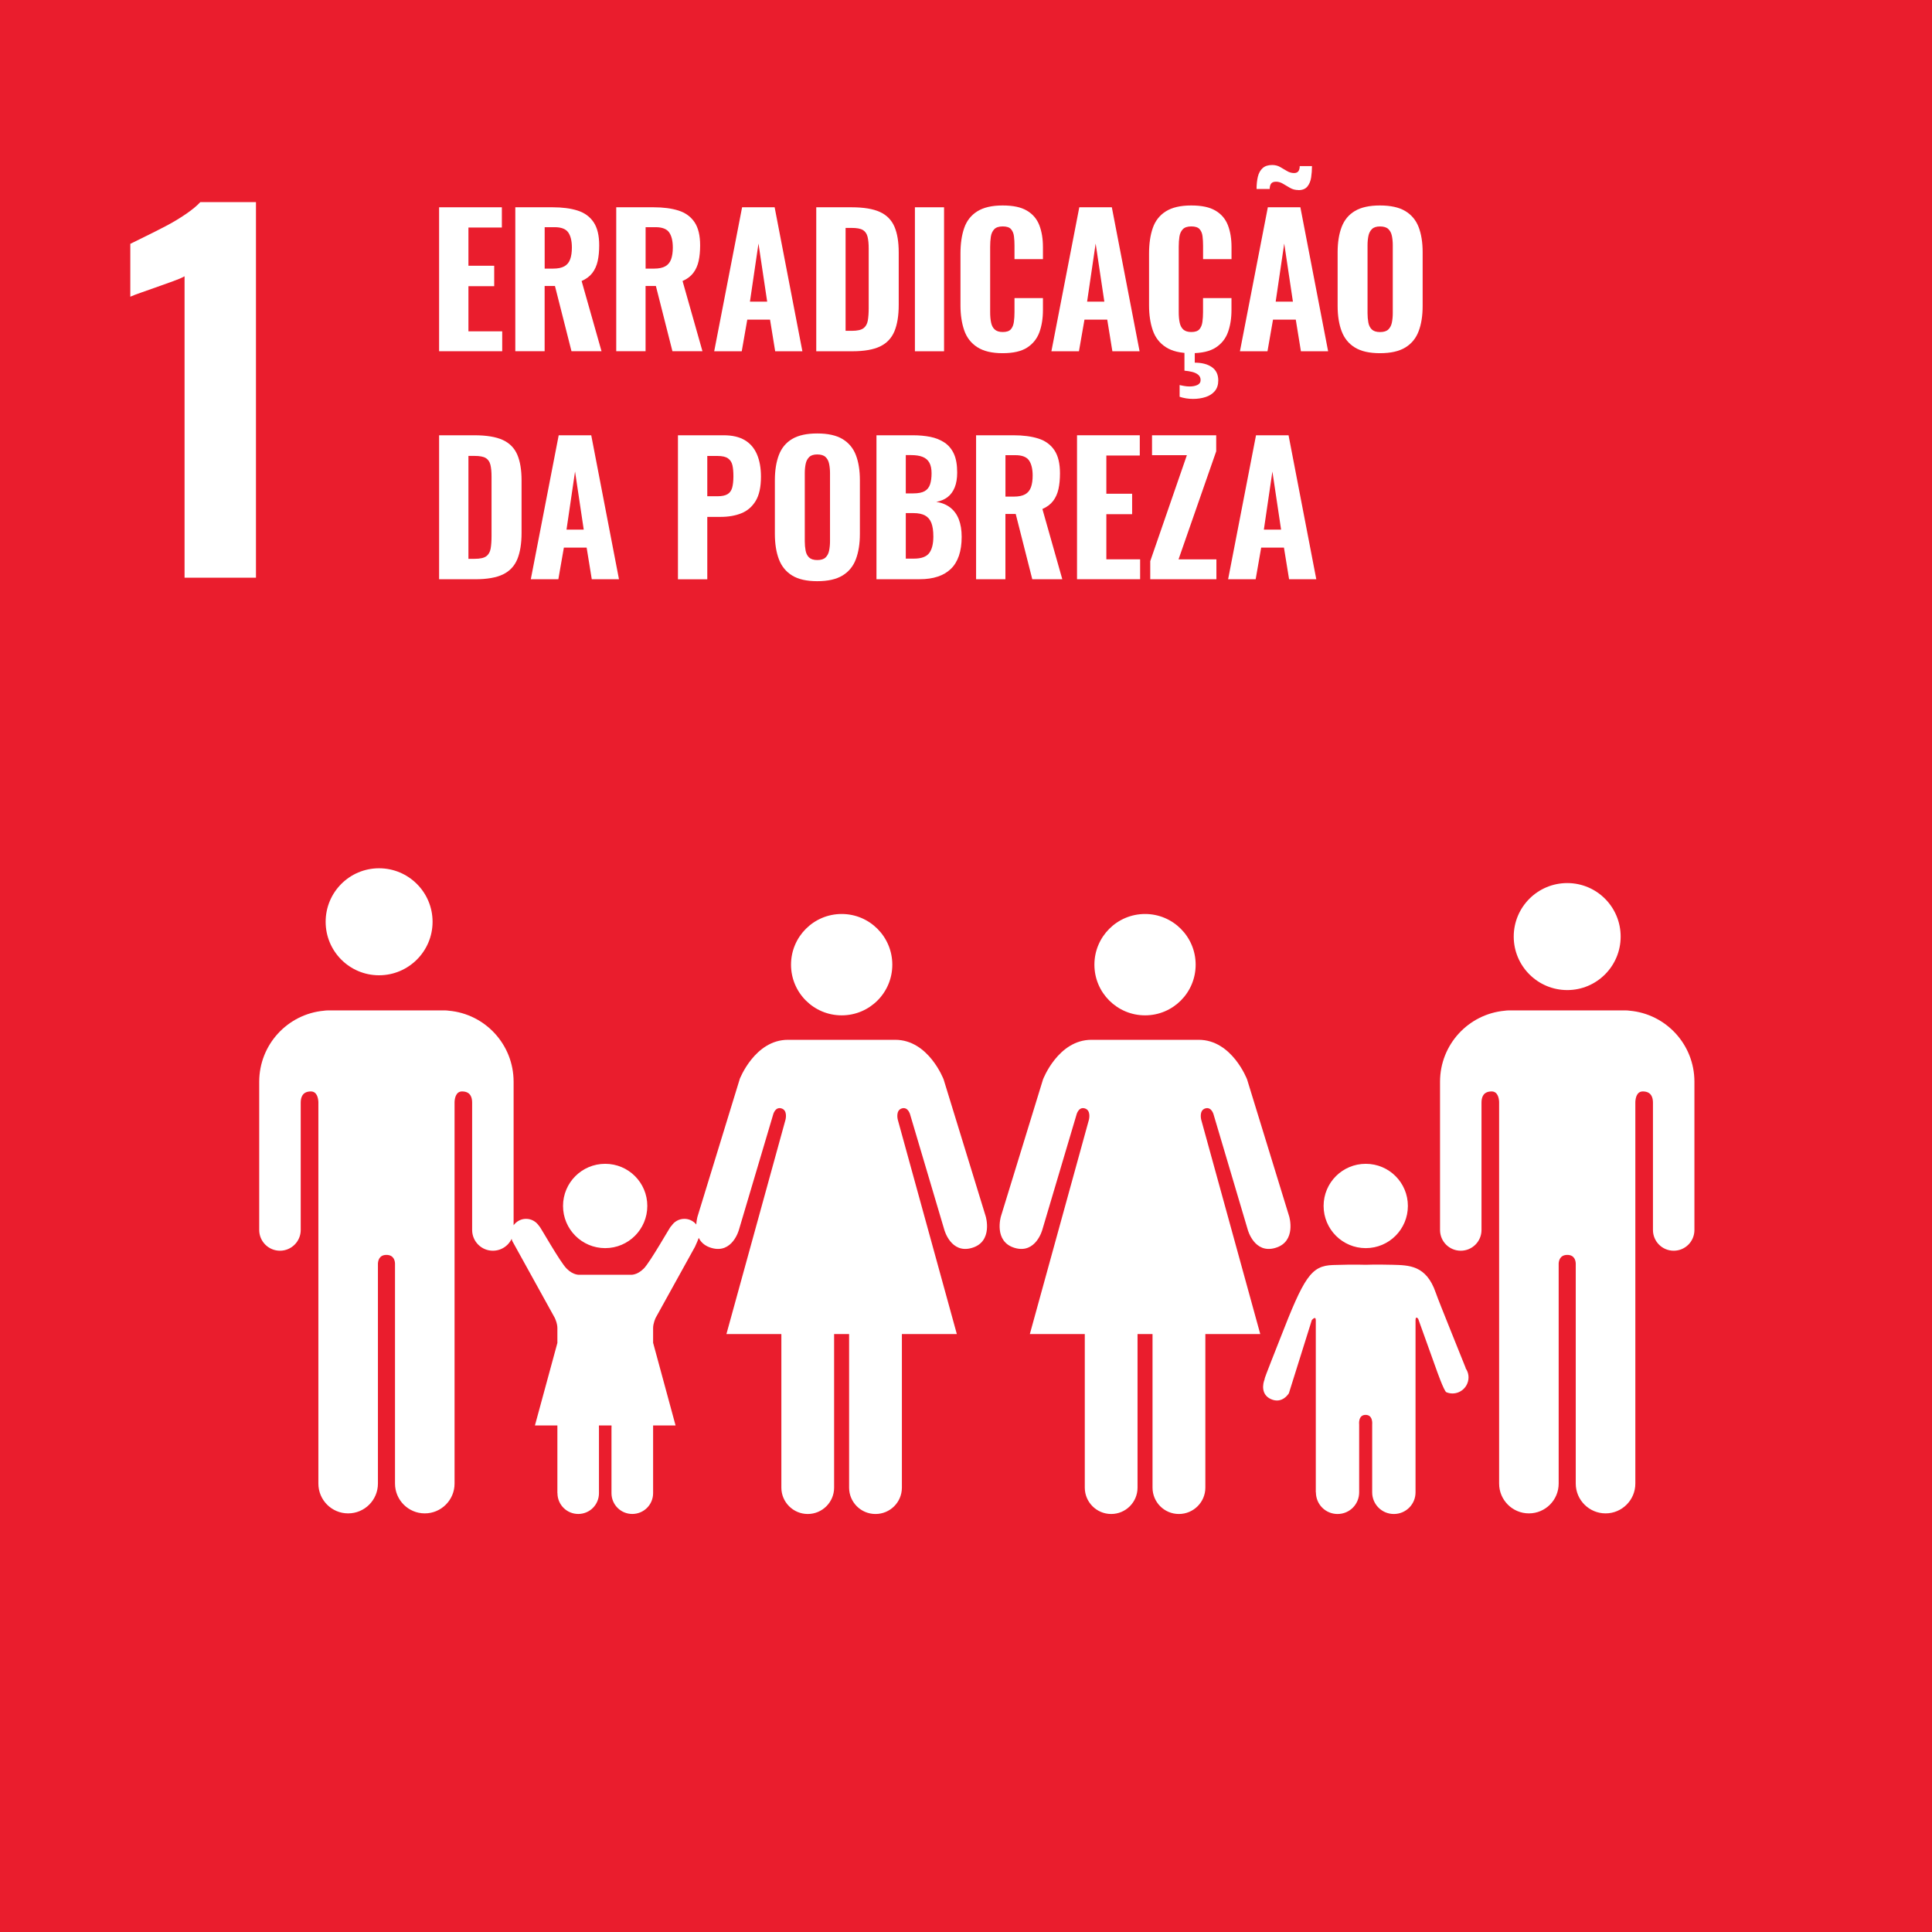 <svg xmlns="http://www.w3.org/2000/svg" width="499.96" height="499.99" viewBox="0 0 499.96 499.99"><defs><style>.cls-1{fill:#ea1d2d;}.cls-1,.cls-2{stroke-width:0px;}.cls-2{fill:#fff;}</style></defs><g id="bg"><rect class="cls-1" y="0" width="499.96" height="499.99"></rect></g><g id="icone"><path class="cls-2" d="M391.72,242.37c0-7.65,6.2-13.85,13.85-13.85s13.82,6.2,13.82,13.85-6.19,13.84-13.82,13.84-13.85-6.2-13.85-13.84M421.73,261.55c-.33-.04-.66-.08-1.05-.08h-30.25c-.37,0-.71.04-1.01.08-9.41.85-16.77,8.75-16.77,18.38v38.37c0,2.95,2.39,5.36,5.36,5.36s5.37-2.41,5.37-5.36v-32.95c0-1.24.34-2.91,2.62-2.91,1.55,0,1.89,1.66,1.94,2.71v98.77c0,4.24,3.44,7.71,7.71,7.71s7.7-3.47,7.7-7.71v-56.92c.02-.62.26-2.26,2.23-2.26h0c1.96,0,2.17,1.63,2.19,2.26v56.92c0,4.24,3.46,7.71,7.72,7.71s7.7-3.47,7.7-7.71v-98.77c.06-1.06.38-2.71,1.94-2.71,2.26,0,2.62,1.68,2.62,2.91v32.95c0,2.95,2.39,5.36,5.37,5.36s5.36-2.41,5.36-5.36v-38.37c0-9.64-7.36-17.54-16.75-18.38M309.41,249.64c0-7.24-5.85-13.12-13.09-13.12s-13.11,5.88-13.11,13.12,5.87,13.11,13.11,13.11,13.09-5.87,13.09-13.11M269.91,279.33l-10.9,35.47s-1.94,6.5,3.57,8.13c5.49,1.63,7.16-4.72,7.16-4.72l8.79-29.6s.48-2.28,2.19-1.78c1.71.49,1.07,2.93,1.07,2.93l-15.29,55.47h14.22v39.74c0,3.76,3.06,6.82,6.83,6.82s6.82-3.06,6.82-6.82v-39.74h3.88v39.74c0,3.76,3.04,6.82,6.82,6.82s6.85-3.06,6.85-6.82v-39.74h14.21l-15.28-55.47s-.64-2.43,1.07-2.93c1.71-.49,2.19,1.78,2.19,1.78l8.78,29.6s1.67,6.35,7.15,4.72c5.53-1.62,3.58-8.13,3.58-8.13l-10.9-35.47s-3.89-10.25-12.52-10.25h-27.77c-8.62,0-12.52,10.25-12.52,10.25M230.91,249.64c0-7.24-5.86-13.12-13.1-13.12s-13.11,5.88-13.11,13.12,5.86,13.11,13.11,13.11,13.1-5.87,13.1-13.11M191.4,279.33l-10.89,35.47s-1.95,6.5,3.57,8.13c5.48,1.63,7.15-4.72,7.15-4.72l8.79-29.6s.47-2.28,2.19-1.78c1.71.49,1.06,2.93,1.06,2.93l-15.29,55.47h14.22v39.74c0,3.76,3.07,6.82,6.83,6.82s6.82-3.06,6.82-6.82v-39.74h3.88v39.74c0,3.76,3.04,6.82,6.83,6.82s6.83-3.06,6.83-6.82v-39.74h14.22l-15.28-55.47s-.65-2.43,1.06-2.93c1.71-.49,2.19,1.78,2.19,1.78l8.78,29.6s1.67,6.35,7.16,4.72c5.52-1.62,3.57-8.13,3.57-8.13l-10.9-35.47s-3.88-10.25-12.51-10.25h-27.78c-8.62,0-12.52,10.25-12.52,10.25M353.43,322.99c6.03,0,10.9-4.89,10.9-10.92s-4.87-10.9-10.9-10.9-10.91,4.87-10.91,10.9,4.88,10.92,10.91,10.92M327.27,356.89c-.53,1.27-.97,3.98,1.59,5.16,3.01,1.38,4.68-1.52,4.68-1.52l5.93-18.91s1.03-1.26,1.03.04v44.53h.03c0,3.1,2.49,5.6,5.6,5.6s5.59-2.5,5.59-5.6v-17.57s-.32-2.48,1.67-2.48,1.7,2.48,1.7,2.48v17.57c0,3.1,2.51,5.6,5.61,5.6s5.61-2.5,5.61-5.6v-44.53c0-1.31.69-.37.69-.37l4.65,12.95s2.02,5.79,2.64,6.04c2.1.88,4.52-.12,5.41-2.24.58-1.38.36-2.86-.44-3.98l.04-.04c-.13-.42-6.95-17.13-7.75-19.48-2.46-7.18-6.94-7.12-11.25-7.24-4.32-.11-6.9,0-6.9,0,0,0-2.75-.12-8.45.06-5.69.18-7.48,3.09-13.75,19.22-.89,2.32-3.92,9.84-3.96,10.29h.04ZM111.94,238.54c0-7.65-6.21-13.85-13.85-13.85s-13.82,6.2-13.82,13.85,6.19,13.84,13.82,13.84,13.85-6.2,13.85-13.84M83.84,261.55c-9.39.85-16.76,8.75-16.76,18.38v38.37c0,2.95,2.41,5.36,5.37,5.36s5.37-2.41,5.37-5.36v-32.95c0-1.24.36-2.91,2.62-2.91,1.56,0,1.89,1.66,1.95,2.71v98.77c0,4.24,3.43,7.71,7.7,7.71s7.71-3.46,7.71-7.71v-56.92c.03-.62.24-2.26,2.2-2.26h0c1.97,0,2.21,1.63,2.22,2.26v56.92c0,4.24,3.44,7.71,7.7,7.71s7.71-3.46,7.71-7.71v-98.77c.05-1.06.4-2.71,1.94-2.71,2.27,0,2.61,1.68,2.61,2.91v32.95c0,2.95,2.4,5.36,5.37,5.36s5.36-2.41,5.36-5.36v-38.37c0-9.64-7.36-17.54-16.77-18.38-.31-.04-.64-.08-1.01-.08h-30.25c-.4,0-.73.04-1.06.08M73.77,323.88l-12.29,65.15M139.51,317.28c-.72-1.12-1.95-1.87-3.37-1.87-2.19,0-3.97,1.78-3.97,3.97,0,.63.39,1.75.39,1.75l11,19.9s.68,1.37.68,2.63v42.74h.02c0,2.98,2.41,5.38,5.38,5.38s5.36-2.39,5.36-5.38v-16.87s-.3-2.38,1.62-2.38,1.62,2.38,1.62,2.38v16.87c0,2.98,2.41,5.38,5.38,5.38s5.39-2.39,5.39-5.38v-42.74c0-1.25.66-2.63.66-2.63l10.17-18.38s1.24-2.64,1.24-3.27c0-2.18-1.78-3.97-3.98-3.97-1.44,0-2.67.75-3.37,1.87l-.05-.02c-.32.27-5.41,9.34-7.09,11.02-1.78,1.79-3.37,1.6-3.37,1.6h-13.22s-1.6.2-3.37-1.6c-1.7-1.68-6.77-10.75-7.1-11.02l-.03.02ZM156.61,322.99c6.03,0,10.9-4.89,10.9-10.92s-4.87-10.9-10.9-10.9-10.91,4.87-10.91,10.9,4.87,10.92,10.91,10.92M144.3,347.3l-5.87,21.57h36.39l-5.86-21.57-12.33-8.99-12.33,8.99Z"></path></g><g id="texto"><path class="cls-2" d="M113.63,90.9v-37.26h16.24v5.24h-8.65v9.89h6.67v5.29h-6.67v11.68h8.74v5.15h-16.33Z"></path><path class="cls-2" d="M133.35,90.9v-37.26h9.66c2.51,0,4.67.28,6.46.85,1.79.57,3.17,1.57,4.14,3.01.97,1.44,1.45,3.44,1.45,5.98,0,1.53-.13,2.89-.39,4.07-.26,1.18-.72,2.21-1.38,3.08-.66.87-1.59,1.57-2.78,2.09l5.15,18.17h-7.77l-4.28-16.88h-2.67v16.88h-7.59ZM140.94,69.51h2.21c1.23,0,2.19-.2,2.9-.6.71-.4,1.2-1,1.5-1.82.29-.81.44-1.82.44-3.01,0-1.72-.31-3.03-.94-3.93-.63-.9-1.8-1.36-3.52-1.36h-2.58v10.72Z"></path><path class="cls-2" d="M159.47,90.9v-37.26h9.66c2.51,0,4.67.28,6.46.85,1.79.57,3.17,1.57,4.14,3.01.97,1.44,1.45,3.44,1.45,5.98,0,1.53-.13,2.89-.39,4.07-.26,1.18-.72,2.21-1.38,3.08-.66.87-1.59,1.57-2.78,2.09l5.15,18.17h-7.77l-4.28-16.88h-2.67v16.88h-7.59ZM167.06,69.51h2.21c1.23,0,2.19-.2,2.9-.6.71-.4,1.2-1,1.5-1.82.29-.81.44-1.82.44-3.01,0-1.72-.31-3.03-.94-3.93-.63-.9-1.8-1.36-3.52-1.36h-2.58v10.72Z"></path><path class="cls-2" d="M184.82,90.9l7.22-37.26h8.42l7.18,37.26h-7.04l-1.33-8.19h-5.89l-1.43,8.19h-7.13ZM194.07,78.06h4.46l-2.25-15.04-2.21,15.04Z"></path><path class="cls-2" d="M211.23,90.9v-37.26h9.11c3.16,0,5.62.41,7.38,1.22,1.76.81,3.01,2.09,3.75,3.82.74,1.73,1.1,3.95,1.1,6.65v13.57c0,2.76-.37,5.03-1.1,6.81-.74,1.78-1.97,3.09-3.7,3.93-1.73.84-4.15,1.26-7.24,1.26h-9.29ZM218.82,85.61h1.61c1.41,0,2.42-.22,3.01-.67.6-.44.97-1.1,1.13-1.98.15-.87.23-1.96.23-3.24v-15.36c0-1.29-.1-2.32-.3-3.11-.2-.78-.6-1.36-1.2-1.72-.6-.37-1.57-.55-2.92-.55h-1.56v26.63Z"></path><path class="cls-2" d="M236.76,90.9v-37.26h7.54v37.26h-7.54Z"></path><path class="cls-2" d="M259.45,91.4c-2.76,0-4.94-.52-6.55-1.56-1.61-1.04-2.74-2.49-3.38-4.35-.64-1.85-.97-4.01-.97-6.46v-13.39c0-2.58.32-4.79.97-6.65.64-1.85,1.77-3.29,3.38-4.3,1.61-1.01,3.79-1.52,6.55-1.52s4.76.44,6.28,1.33c1.52.89,2.59,2.15,3.22,3.77.63,1.63.94,3.51.94,5.66v3.13h-7.36v-3.5c0-.86-.04-1.66-.14-2.42-.09-.75-.35-1.36-.76-1.84-.41-.47-1.13-.71-2.14-.71s-1.75.25-2.21.74-.75,1.13-.87,1.91c-.12.78-.18,1.65-.18,2.6v16.93c0,1.04.08,1.96.25,2.74.17.78.49,1.38.97,1.79.47.41,1.16.62,2.05.62.98,0,1.68-.24,2.09-.71s.67-1.11.78-1.91c.11-.8.16-1.64.16-2.53v-3.63h7.36v3.08c0,2.18-.31,4.1-.92,5.77-.62,1.67-1.67,2.99-3.17,3.96-1.5.97-3.62,1.45-6.35,1.45Z"></path><path class="cls-2" d="M272.08,90.9l7.22-37.26h8.42l7.18,37.26h-7.04l-1.33-8.19h-5.89l-1.43,8.19h-7.13ZM281.32,78.06h4.46l-2.25-15.04-2.21,15.04Z"></path><path class="cls-2" d="M308.25,91.4c-2.76,0-4.95-.52-6.55-1.56-1.61-1.04-2.74-2.49-3.38-4.35-.64-1.85-.97-4.01-.97-6.46v-13.39c0-2.58.32-4.79.97-6.65.64-1.85,1.77-3.29,3.38-4.3,1.61-1.01,3.79-1.52,6.55-1.52s4.76.44,6.28,1.33c1.52.89,2.59,2.15,3.22,3.77.63,1.63.94,3.51.94,5.66v3.13h-7.36v-3.5c0-.86-.05-1.66-.14-2.42-.09-.75-.34-1.36-.76-1.84-.41-.47-1.13-.71-2.14-.71s-1.75.25-2.21.74-.75,1.13-.87,1.91c-.12.78-.18,1.65-.18,2.6v16.93c0,1.04.08,1.96.25,2.74.17.78.49,1.38.96,1.79.48.41,1.16.62,2.05.62.98,0,1.68-.24,2.09-.71s.67-1.11.78-1.91c.11-.8.16-1.64.16-2.53v-3.63h7.36v3.08c0,2.18-.31,4.1-.92,5.77-.61,1.67-1.67,2.99-3.17,3.96-1.5.97-3.62,1.45-6.35,1.45ZM308.71,103.23c-.58,0-1.17-.05-1.75-.14-.58-.09-1.15-.23-1.7-.41v-3.04c.37.09.77.18,1.22.25.44.08.9.12,1.36.12.8,0,1.47-.13,2.02-.39.55-.26.83-.68.83-1.26s-.21-1.04-.62-1.38c-.41-.34-.94-.58-1.56-.74-.63-.15-1.3-.26-2-.32v-5.01h2.67v2.94c1.84,0,3.31.38,4.42,1.15s1.66,1.92,1.66,3.45c0,1.13-.3,2.05-.9,2.76s-1.4,1.22-2.39,1.54c-1,.32-2.08.48-3.24.48Z"></path><path class="cls-2" d="M320.87,90.9l7.22-37.26h8.42l7.18,37.26h-7.04l-1.33-8.19h-5.89l-1.43,8.19h-7.13ZM336.01,49.18c-.8,0-1.52-.18-2.16-.55-.64-.37-1.26-.73-1.84-1.08-.58-.35-1.18-.53-1.79-.53-.64,0-1.08.18-1.31.53-.23.35-.34.81-.34,1.36h-3.4c0-1.2.12-2.26.34-3.2.23-.93.64-1.67,1.24-2.21.6-.54,1.42-.8,2.46-.8.77,0,1.45.17,2.05.51.6.34,1.19.68,1.77,1.04.58.35,1.2.53,1.84.53.52,0,.9-.16,1.13-.48s.34-.76.34-1.31h3.17c0,.98-.07,1.95-.21,2.9-.14.95-.46,1.74-.97,2.37-.51.63-1.28.94-2.32.94ZM330.12,78.06h4.46l-2.25-15.04-2.21,15.04Z"></path><path class="cls-2" d="M357.11,91.4c-2.73,0-4.89-.49-6.49-1.47-1.6-.98-2.74-2.38-3.43-4.21-.69-1.82-1.04-4.01-1.04-6.56v-13.89c0-2.54.35-4.72,1.04-6.53.69-1.81,1.83-3.19,3.43-4.14,1.59-.95,3.76-1.43,6.49-1.43s4.94.48,6.55,1.45c1.61.97,2.76,2.35,3.45,4.14.69,1.79,1.04,3.96,1.04,6.51v13.89c0,2.55-.34,4.73-1.04,6.56-.69,1.83-1.84,3.23-3.45,4.21-1.61.98-3.79,1.47-6.55,1.47ZM357.11,85.93c.98,0,1.7-.22,2.16-.67s.77-1.04.92-1.79c.15-.75.23-1.56.23-2.42v-17.62c0-.86-.08-1.66-.23-2.39-.15-.74-.46-1.33-.92-1.77-.46-.44-1.18-.67-2.16-.67-.92,0-1.61.22-2.07.67-.46.45-.77,1.04-.92,1.77-.15.74-.23,1.53-.23,2.39v17.62c0,.86.07,1.66.21,2.42.14.75.44,1.35.9,1.79.46.44,1.17.67,2.12.67Z"></path><path class="cls-2" d="M113.63,149.9v-37.26h9.11c3.16,0,5.62.41,7.38,1.22,1.76.81,3.01,2.09,3.75,3.82.74,1.73,1.1,3.95,1.1,6.65v13.57c0,2.76-.37,5.03-1.1,6.81-.74,1.78-1.97,3.09-3.7,3.93-1.73.84-4.15,1.26-7.24,1.26h-9.29ZM121.22,144.61h1.61c1.41,0,2.42-.22,3.01-.67.6-.44.97-1.1,1.13-1.98.15-.87.23-1.96.23-3.24v-15.36c0-1.29-.1-2.32-.3-3.11-.2-.78-.6-1.36-1.2-1.72-.6-.37-1.57-.55-2.92-.55h-1.56v26.63Z"></path><path class="cls-2" d="M137.36,149.9l7.22-37.26h8.42l7.18,37.26h-7.04l-1.33-8.19h-5.89l-1.43,8.19h-7.13ZM146.6,137.06h4.46l-2.25-15.04-2.21,15.04Z"></path><path class="cls-2" d="M175.44,149.9v-37.26h11.82c2.24,0,4.06.42,5.47,1.26,1.41.84,2.46,2.06,3.15,3.66s1.04,3.53,1.04,5.8c0,2.67-.45,4.75-1.36,6.26-.91,1.5-2.14,2.57-3.7,3.2-1.56.63-3.36.94-5.38.94h-3.45v16.15h-7.59ZM183.03,128.42h2.67c1.1,0,1.96-.18,2.55-.53.6-.35,1-.91,1.22-1.68.21-.77.32-1.75.32-2.94s-.08-2.08-.25-2.85c-.17-.77-.54-1.36-1.13-1.79-.58-.43-1.5-.64-2.76-.64h-2.62v10.44Z"></path><path class="cls-2" d="M211.48,150.4c-2.73,0-4.89-.49-6.49-1.47-1.59-.98-2.74-2.38-3.43-4.21-.69-1.82-1.04-4.01-1.04-6.56v-13.89c0-2.54.35-4.72,1.04-6.53.69-1.81,1.83-3.19,3.43-4.14,1.59-.95,3.76-1.43,6.49-1.43s4.94.48,6.55,1.45c1.61.97,2.76,2.35,3.45,4.14s1.04,3.96,1.04,6.51v13.89c0,2.55-.35,4.73-1.04,6.56-.69,1.83-1.84,3.23-3.45,4.21-1.61.98-3.79,1.47-6.55,1.47ZM211.48,144.93c.98,0,1.7-.22,2.16-.67.46-.44.77-1.04.92-1.79.15-.75.23-1.56.23-2.42v-17.62c0-.86-.08-1.66-.23-2.39-.15-.74-.46-1.33-.92-1.77-.46-.44-1.18-.67-2.16-.67-.92,0-1.61.22-2.07.67-.46.45-.77,1.04-.92,1.77-.15.74-.23,1.53-.23,2.39v17.62c0,.86.07,1.66.21,2.42.14.75.44,1.35.9,1.79s1.17.67,2.12.67Z"></path><path class="cls-2" d="M226.81,149.9v-37.26h9.43c1.63,0,3.13.14,4.51.41,1.38.28,2.6.77,3.66,1.47,1.06.71,1.87,1.68,2.44,2.92.57,1.24.85,2.86.85,4.85,0,1.5-.21,2.78-.64,3.84-.43,1.06-1.04,1.89-1.84,2.51-.8.61-1.78,1.03-2.94,1.24,1.44.21,2.65.71,3.63,1.47.98.77,1.72,1.78,2.21,3.04.49,1.26.74,2.78.74,4.55,0,1.87-.24,3.5-.71,4.88-.48,1.38-1.17,2.52-2.09,3.4-.92.89-2.06,1.56-3.4,2-1.35.45-2.91.67-4.69.67h-11.13ZM234.4,127.68h1.89c1.32,0,2.31-.19,2.99-.58.67-.38,1.14-.97,1.4-1.75.26-.78.39-1.74.39-2.88s-.19-2.05-.57-2.74c-.38-.69-.97-1.19-1.75-1.5-.78-.31-1.77-.46-2.97-.46h-1.38v9.89ZM234.4,144.56h2.12c1.9,0,3.21-.48,3.93-1.43.72-.95,1.08-2.38,1.08-4.28,0-1.47-.17-2.64-.51-3.52-.34-.87-.88-1.52-1.63-1.93-.75-.41-1.76-.62-3.01-.62h-1.98v11.78Z"></path><path class="cls-2" d="M252.59,149.9v-37.26h9.66c2.51,0,4.67.28,6.46.85,1.79.57,3.17,1.57,4.14,3.01.97,1.44,1.45,3.44,1.45,5.98,0,1.53-.13,2.89-.39,4.07s-.72,2.21-1.38,3.08c-.66.87-1.59,1.57-2.78,2.09l5.15,18.17h-7.77l-4.28-16.88h-2.67v16.88h-7.59ZM260.18,128.51h2.21c1.23,0,2.19-.2,2.9-.6.71-.4,1.2-1,1.5-1.82.29-.81.44-1.82.44-3.01,0-1.72-.32-3.03-.94-3.93-.63-.9-1.8-1.36-3.52-1.36h-2.58v10.72Z"></path><path class="cls-2" d="M278.71,149.9v-37.26h16.24v5.24h-8.65v9.89h6.67v5.29h-6.67v11.68h8.74v5.15h-16.33Z"></path><path class="cls-2" d="M297.66,149.9v-4.69l9.48-27.42h-9.02v-5.15h16.61v4.14l-9.75,27.97h9.8v5.15h-17.11Z"></path><path class="cls-2" d="M317.81,149.9l7.22-37.26h8.42l7.18,37.26h-7.04l-1.33-8.19h-5.89l-1.43,8.19h-7.13ZM327.06,137.06h4.46l-2.25-15.04-2.21,15.04Z"></path></g><g id="numero"><path class="cls-2" d="M47.76,149.5v-78c-.72.4-1.7.82-2.94,1.26-1.24.44-2.58.92-4.02,1.44-1.44.52-2.8,1-4.08,1.44-1.28.44-2.28.82-3,1.14v-13.68c.96-.48,2.26-1.12,3.9-1.92,1.64-.8,3.38-1.68,5.22-2.64,1.84-.96,3.58-2,5.22-3.12,1.64-1.12,2.9-2.16,3.78-3.12h14.4v97.2h-18.48Z"></path></g></svg>